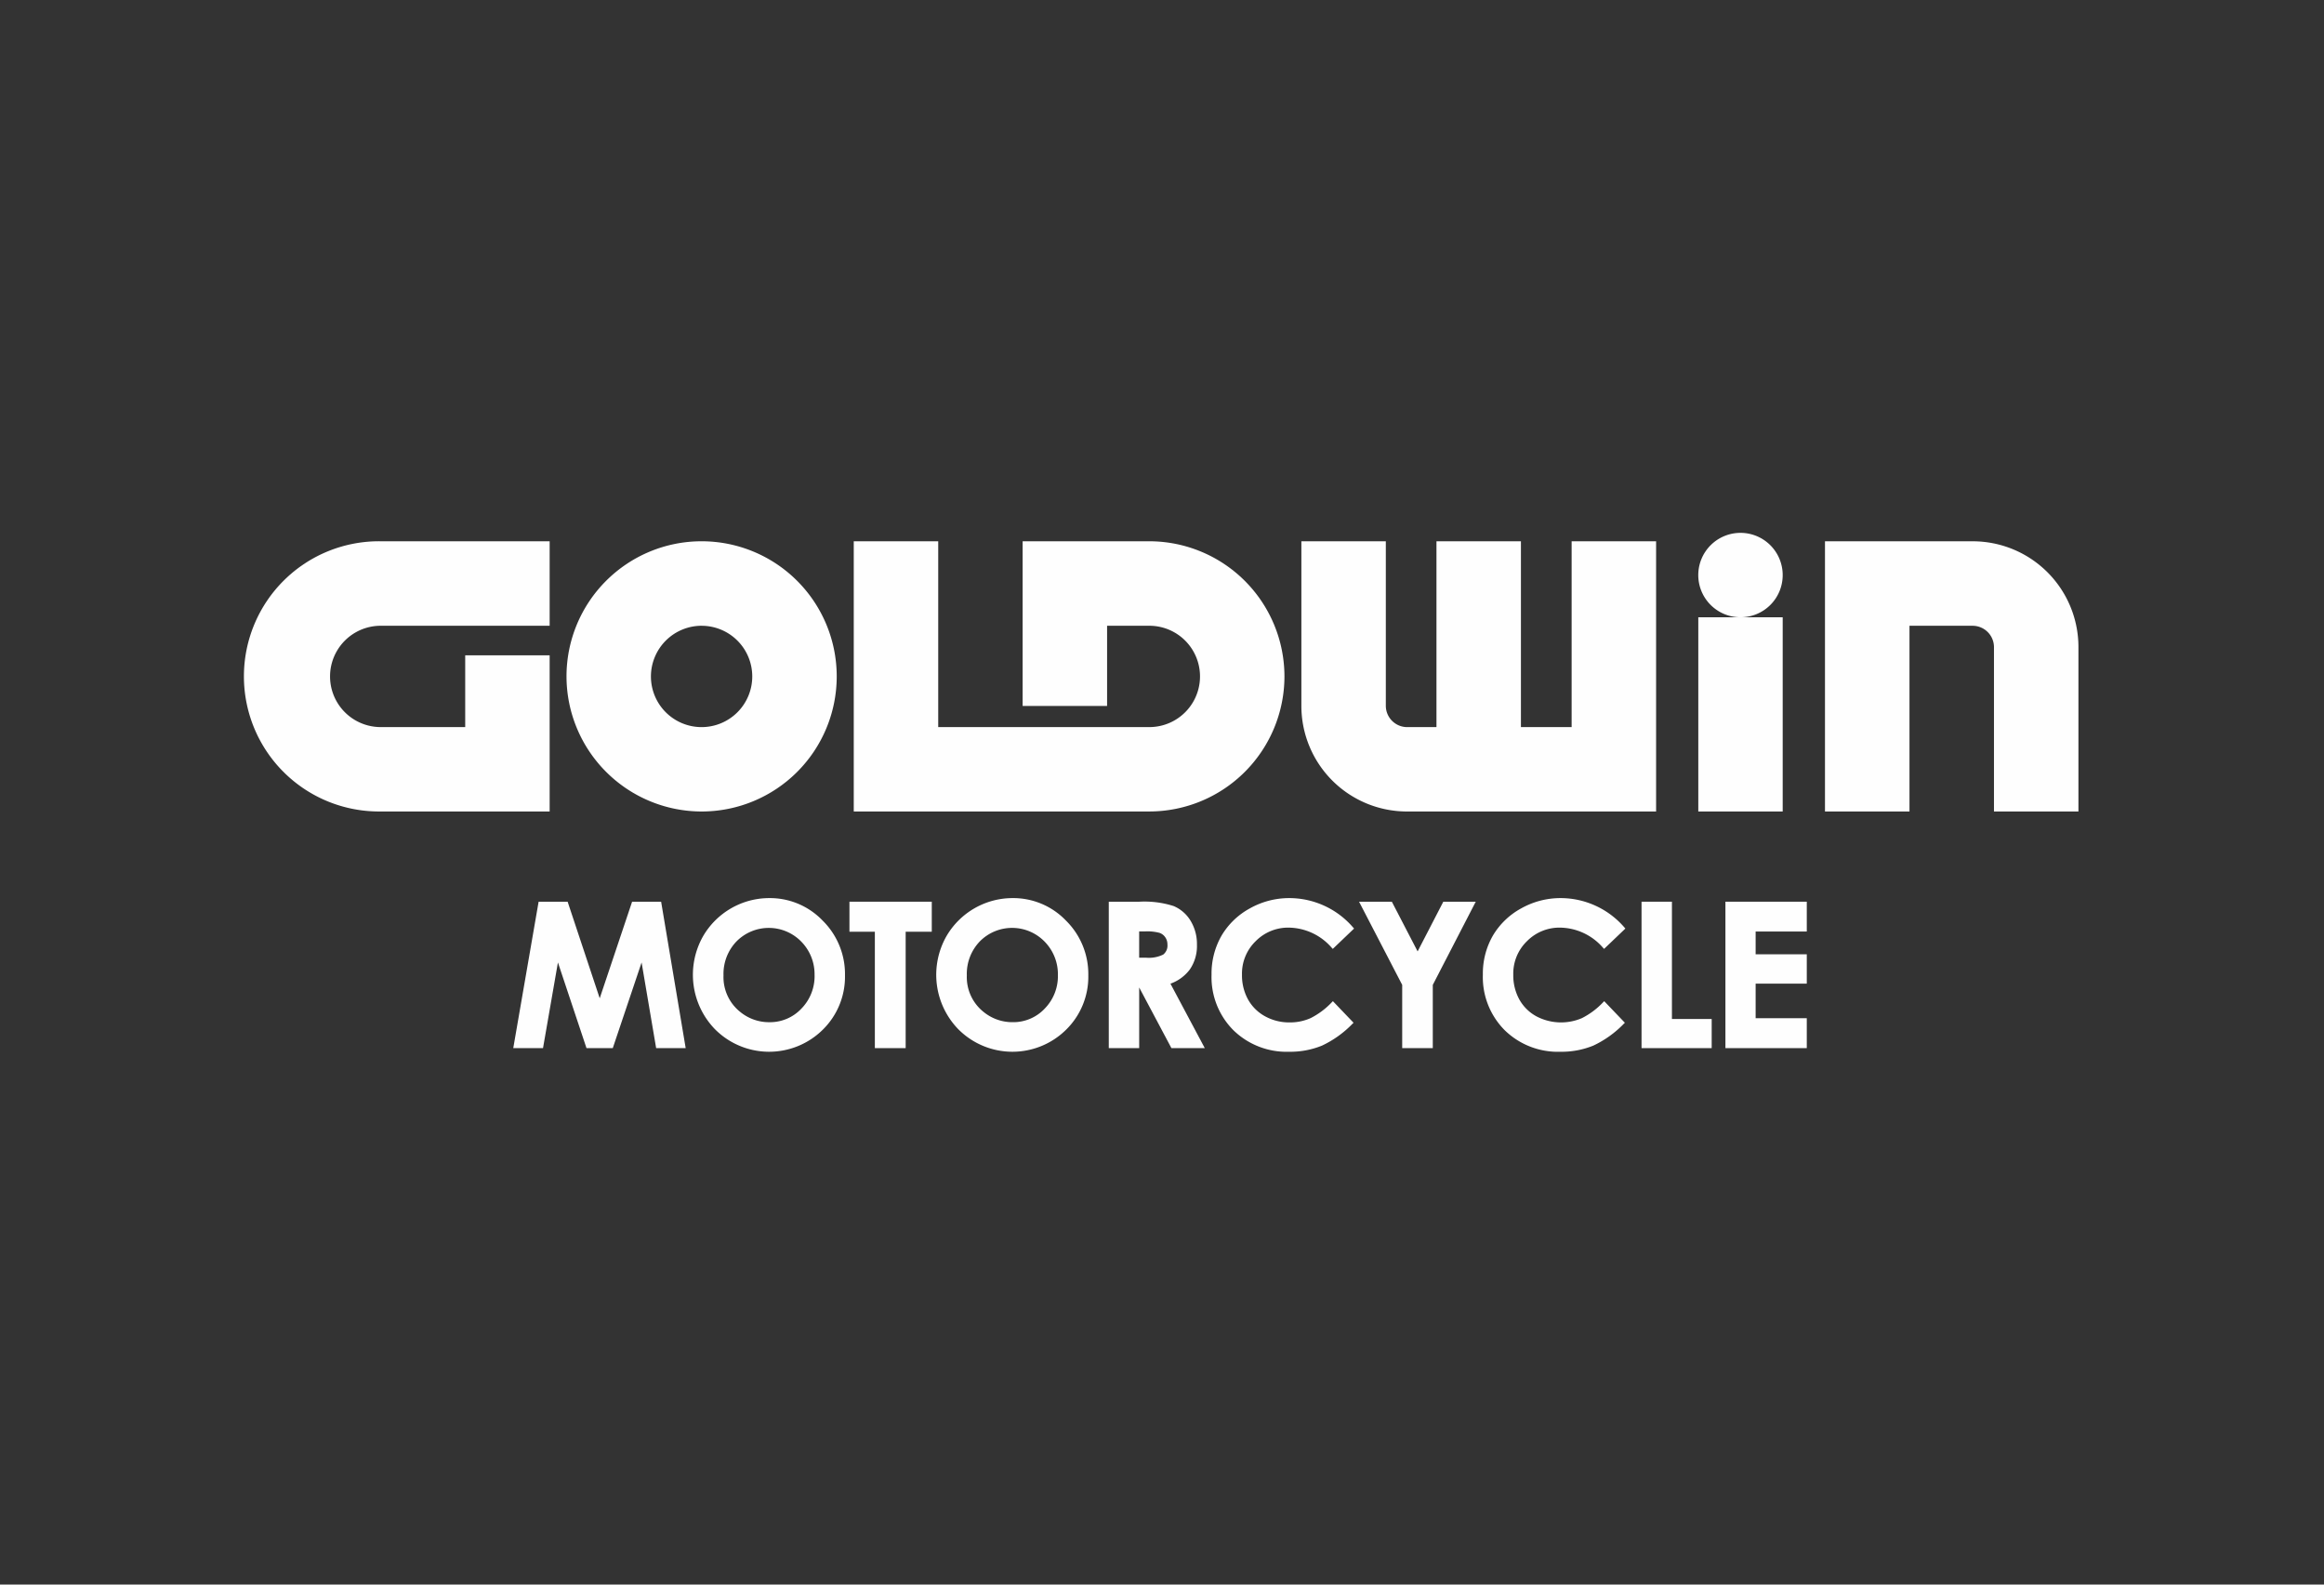 <svg xmlns="http://www.w3.org/2000/svg" viewBox="0 0 110 75"><rect x="0" y="0" width="110" height="75" fill="#333333" stroke="none"/><defs><style>.a{fill:none;}.b{fill:#fefefe;}</style></defs><rect class="a" width="110" height="75"/><path class="b" d="M450.798,287.611a1.998,1.998,0,1,0-1.996,1.998A1.996,1.996,0,0,0,450.798,287.611Z" transform="translate(-366.419 -260.392)"/><path class="b" d="M459.799,286.012h-7v12.789h4v-8.79h3a1.012,1.012,0,0,1,.999.997v7.793h3.998v-7.793A5.005,5.005,0,0,0,459.799,286.012Z" transform="translate(-366.419 -260.392)"/><polygon class="b" points="84.379 29.217 82.383 29.217 80.384 29.217 80.384 38.409 84.379 38.409 84.379 29.217"/><path class="b" d="M433.012,298.801h11.794V286.012h-3.998v8.795h-2.4v-8.795h-3.998v8.795h-1.398a1.012,1.012,0,0,1-.999-1.001v-7.794h-3.997v7.794A4.999,4.999,0,0,0,433.012,298.801Z" transform="translate(-366.419 -260.392)"/><path class="b" d="M399.629,298.801a6.395,6.395,0,1,0-6.396-6.393A6.402,6.402,0,0,0,399.629,298.801Zm0-8.79a2.398,2.398,0,1,1-2.4,2.398A2.401,2.401,0,0,1,399.629,290.01Z" transform="translate(-366.419 -260.392)"/><path class="b" d="M427.215,292.408a6.403,6.403,0,0,0-6.395-6.397h-5.998v7.794H418.82V290.01h2a2.398,2.398,0,0,1,0,4.796h-9.993v-8.795H406.829v12.789h13.99A6.401,6.401,0,0,0,427.215,292.408Z" transform="translate(-366.419 -260.392)"/><path class="b" d="M392.435,291.408h-3.997v3.398h-3.999a2.398,2.398,0,1,1,0-4.796h7.996v-3.999h-7.996a6.395,6.395,0,1,0,0,12.789h7.996Z" transform="translate(-366.419 -260.392)"/><polygon class="b" points="31.293 42.679 29.919 42.679 28.386 47.25 26.867 42.679 25.494 42.679 24.294 49.609 25.702 49.609 26.408 45.554 27.76 49.609 29.004 49.609 30.368 45.555 31.057 49.609 32.455 49.609 31.303 42.741 31.293 42.679"/><path class="b" d="M402.828,302.9a3.627,3.627,0,0,0-3.133,1.808,3.701,3.701,0,0,0,.552,4.385,3.613,3.613,0,0,0,5.123.029,3.513,3.513,0,0,0,1.044-2.565,3.553,3.553,0,0,0-1.058-2.593A3.454,3.454,0,0,0,402.828,302.9Zm2.147,3.647a2.195,2.195,0,0,1-.626,1.586,2.037,2.037,0,0,1-1.511.641,2.152,2.152,0,0,1-1.393-.495,2.106,2.106,0,0,1-.781-1.722,2.216,2.216,0,0,1,.621-1.613,2.147,2.147,0,0,1,3.059.015A2.203,2.203,0,0,1,404.974,306.547Z" transform="translate(-366.419 -260.392)"/><polygon class="b" points="40.206 44.1 41.409 44.1 41.409 49.609 42.867 49.609 42.867 44.1 44.103 44.1 44.103 42.679 40.206 42.679 40.206 44.1"/><path class="b" d="M414.346,302.9a3.627,3.627,0,0,0-3.133,1.808,3.701,3.701,0,0,0,.551,4.385,3.613,3.613,0,0,0,5.123.029,3.51,3.51,0,0,0,1.044-2.565,3.555,3.555,0,0,0-1.058-2.593A3.456,3.456,0,0,0,414.346,302.9Zm2.146,3.647a2.192,2.192,0,0,1-.626,1.585,2.038,2.038,0,0,1-1.511.641,2.152,2.152,0,0,1-1.393-.495,2.106,2.106,0,0,1-.781-1.722,2.216,2.216,0,0,1,.621-1.613,2.147,2.147,0,0,1,3.059.015A2.203,2.203,0,0,1,416.492,306.547Z" transform="translate(-366.419 -260.392)"/><path class="b" d="M422.739,306.274a1.961,1.961,0,0,0,.334-1.161,2.123,2.123,0,0,0-.302-1.141,1.716,1.716,0,0,0-.8-.695,4.534,4.534,0,0,0-1.628-.206H418.9v6.93h1.439V307.13l1.526,2.871h1.579l-1.625-3.05A1.978,1.978,0,0,0,422.739,306.274Zm-1.063-1.177a.537.537,0,0,1-.2.476,1.537,1.537,0,0,1-.807.148h-.331v-1.244h.28a2.25,2.25,0,0,1,.682.068.544.544,0,0,1,.273.209A.58.58,0,0,1,421.676,305.097Z" transform="translate(-366.419 -260.392)"/><path class="b" d="M427.432,304.298a2.736,2.736,0,0,1,2.02.952l.051.054,1.007-.962-.046-.053a3.989,3.989,0,0,0-3.011-1.389,3.8,3.8,0,0,0-1.879.489,3.498,3.498,0,0,0-1.341,1.296,3.606,3.606,0,0,0-.469,1.84,3.558,3.558,0,0,0,1.029,2.623,3.603,3.603,0,0,0,2.642,1.025,3.972,3.972,0,0,0,1.555-.29,4.91,4.91,0,0,0,1.443-1.032l.053-.051-.978-1.021-.053.053a3.622,3.622,0,0,1-1.002.749,2.392,2.392,0,0,1-.996.203,2.357,2.357,0,0,1-1.161-.29,2.036,2.036,0,0,1-.805-.797,2.36,2.36,0,0,1-.286-1.169,2.134,2.134,0,0,1,.645-1.586A2.156,2.156,0,0,1,427.432,304.298Z" transform="translate(-366.419 -260.392)"/><polygon class="b" points="67.099 45.031 65.879 42.679 64.327 42.679 66.369 46.616 66.369 49.609 67.817 49.609 67.817 46.616 69.85 42.679 68.315 42.679 67.099 45.031"/><path class="b" d="M440.273,304.298a2.736,2.736,0,0,1,2.02.952l.051.054,1.007-.962-.045-.053a3.99,3.99,0,0,0-3.011-1.389,3.8,3.8,0,0,0-1.879.489,3.498,3.498,0,0,0-1.341,1.296,3.606,3.606,0,0,0-.469,1.84,3.558,3.558,0,0,0,1.029,2.623,3.598,3.598,0,0,0,2.641,1.025,3.974,3.974,0,0,0,1.556-.29,4.91,4.91,0,0,0,1.443-1.032l.053-.051-.978-1.021-.053.053a3.624,3.624,0,0,1-1.002.749,2.506,2.506,0,0,1-2.159-.087,2.039,2.039,0,0,1-.804-.797,2.36,2.36,0,0,1-.286-1.169,2.134,2.134,0,0,1,.645-1.586A2.156,2.156,0,0,1,440.273,304.298Z" transform="translate(-366.419 -260.392)"/><polygon class="b" points="79.136 42.679 77.698 42.679 77.698 49.609 81.018 49.609 81.018 48.23 79.136 48.23 79.136 42.679"/><polygon class="b" points="81.668 49.609 85.519 49.609 85.519 48.193 83.098 48.193 83.098 46.557 85.519 46.557 85.519 45.168 83.098 45.168 83.098 44.09 85.519 44.09 85.519 42.679 81.668 42.679 81.668 49.609"/></svg>